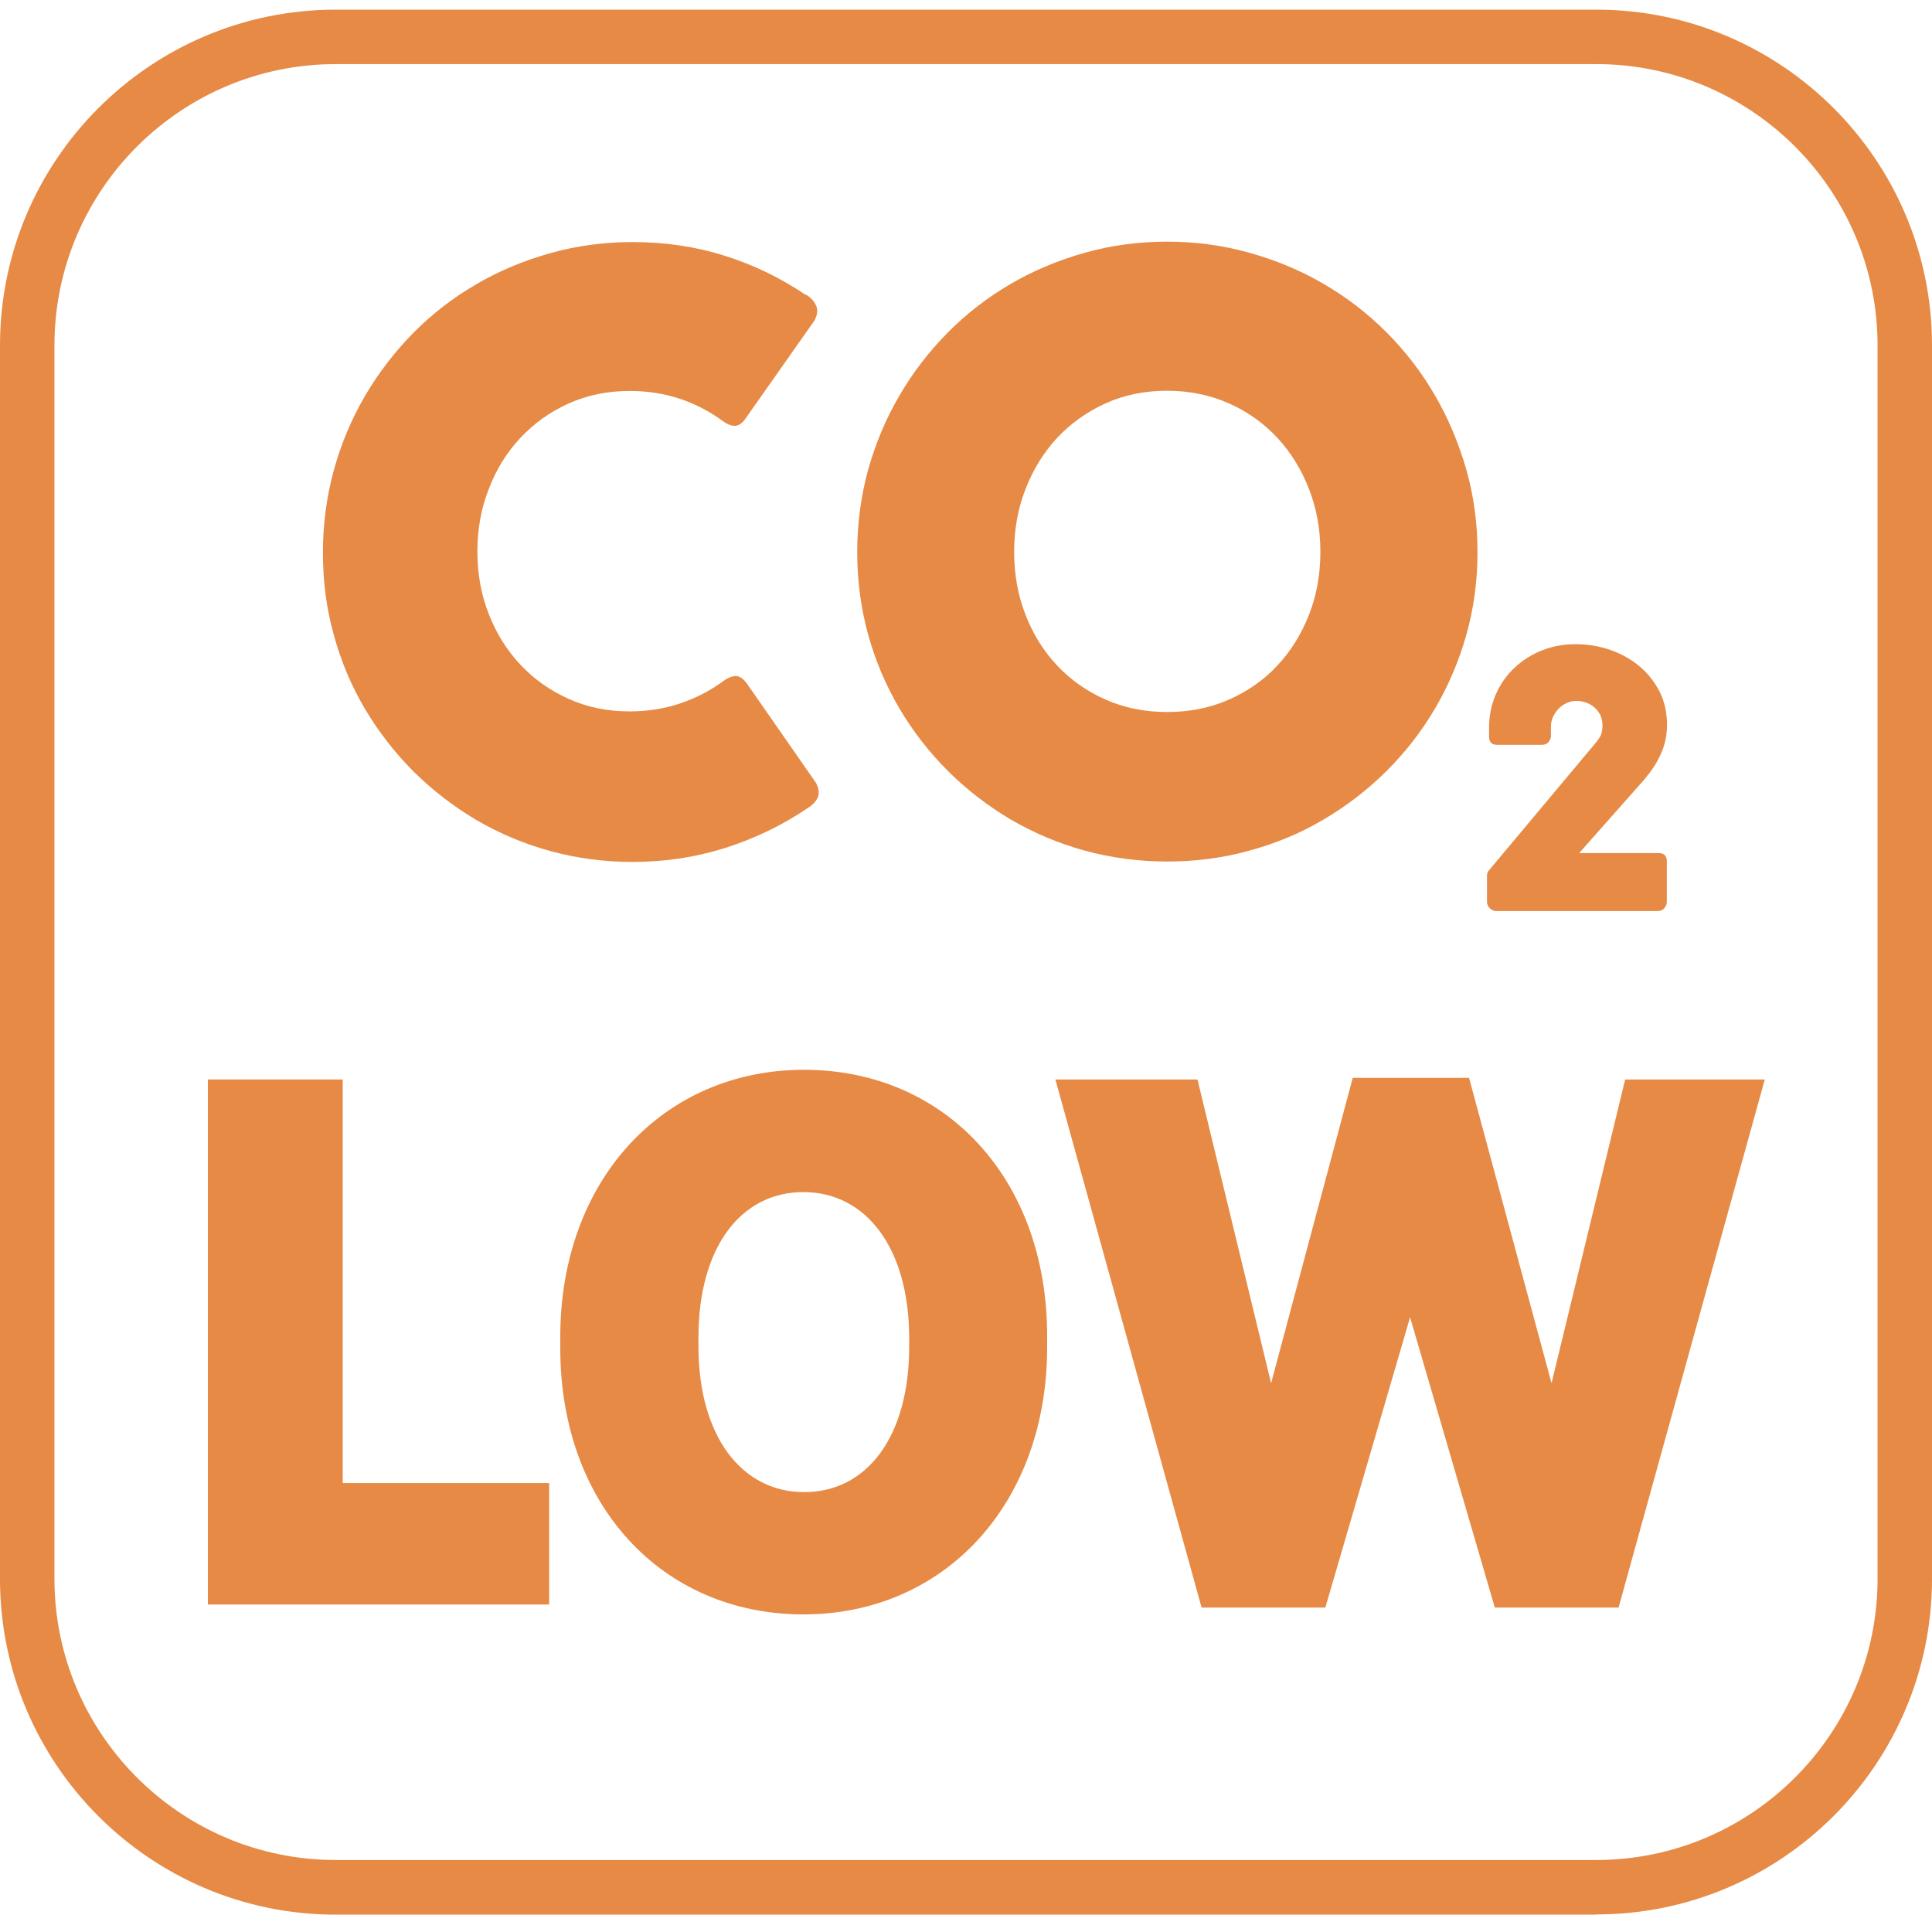 <svg width="200" height="200" viewBox="0 0 200 200" fill="none" xmlns="http://www.w3.org/2000/svg">
<path d="M165.247 198.204H34.753C15.583 198.204 0 182.62 0 163.451V35.753C0 16.583 15.583 1 34.753 1H165.247C184.417 1 200 16.583 200 35.753V163.429C200 182.599 184.417 198.182 165.247 198.182V198.204ZM34.753 6.636C18.7 6.636 5.636 19.7 5.636 35.753V163.429C5.636 179.482 18.7 192.547 34.753 192.547H165.247C181.3 192.547 194.364 179.482 194.364 163.429V35.753C194.364 19.7 181.3 6.636 165.247 6.636H34.753Z" fill="#E68A45"/>
<path d="M21.497 111.748H35.479V153.524H56.847V166.098H21.518V111.748H21.497Z" fill="#E68A45"/>
<path d="M57.999 139.542V138.389C57.999 122.166 68.652 110.745 83.232 110.745C97.812 110.745 108.4 121.995 108.4 138.304V139.478C108.4 155.702 97.748 167.122 83.168 167.122C68.588 167.122 57.999 155.851 57.999 139.563V139.542ZM94.119 139.393V138.539C94.119 129.146 89.614 123.404 83.168 123.404C76.721 123.404 72.302 129.082 72.302 138.475V139.329C72.302 148.721 76.806 154.464 83.253 154.464C89.7 154.464 94.119 148.785 94.119 139.393Z" fill="#E68A45"/>
<path d="M109.211 111.748H123.962L131.583 143.192L140.036 111.578H152.076L160.615 143.192L168.236 111.748H182.688L167.553 166.418H154.745L145.971 136.361L137.197 166.418H124.389L109.254 111.748H109.211Z" fill="#E68A45"/>
<path d="M83.403 30.48C83.872 30.758 84.235 31.121 84.448 31.569C84.683 32.017 84.641 32.551 84.32 33.17L77.233 43.246C76.934 43.715 76.593 43.993 76.251 44.057C75.91 44.142 75.483 44.014 74.971 43.694C73.604 42.669 72.089 41.858 70.445 41.303C68.801 40.748 67.051 40.471 65.194 40.471C62.909 40.471 60.796 40.898 58.853 41.773C56.911 42.648 55.267 43.843 53.858 45.338C52.449 46.853 51.361 48.604 50.592 50.632C49.802 52.638 49.418 54.794 49.418 57.1C49.418 59.405 49.802 61.54 50.592 63.547C51.361 65.553 52.471 67.304 53.858 68.798C55.267 70.292 56.911 71.466 58.853 72.342C60.796 73.217 62.888 73.644 65.194 73.644C67.029 73.644 68.801 73.366 70.488 72.79C72.174 72.214 73.69 71.402 75.056 70.378C75.547 70.058 75.974 69.951 76.315 69.993C76.657 70.058 76.977 70.292 77.319 70.762L84.491 81.073C84.79 81.692 84.833 82.204 84.619 82.631C84.385 83.058 84.043 83.399 83.573 83.677C80.948 85.449 78.109 86.815 75.077 87.776C72.046 88.736 68.844 89.227 65.492 89.227C62.525 89.227 59.686 88.843 56.954 88.096C54.221 87.349 51.66 86.26 49.29 84.872C46.92 83.463 44.764 81.798 42.8 79.856C40.858 77.913 39.193 75.757 37.784 73.388C36.375 71.018 35.308 68.478 34.561 65.746C33.792 63.013 33.429 60.174 33.429 57.207C33.429 54.239 33.813 51.4 34.561 48.668C35.308 45.935 36.396 43.374 37.784 40.983C39.193 38.592 40.858 36.415 42.8 34.451C44.743 32.487 46.899 30.822 49.29 29.434C51.66 28.047 54.221 26.979 56.954 26.211C59.686 25.442 62.525 25.058 65.492 25.058C68.844 25.058 72.025 25.528 74.992 26.467C77.98 27.406 80.777 28.751 83.403 30.523V30.48Z" fill="#E68A45"/>
<path d="M88.739 57.164C88.739 54.197 89.124 51.358 89.871 48.625C90.639 45.893 91.707 43.331 93.115 40.94C94.503 38.549 96.189 36.372 98.132 34.408C100.075 32.444 102.252 30.779 104.621 29.392C107.012 28.004 109.553 26.937 112.285 26.168C115.017 25.4 117.857 25.015 120.824 25.015C123.791 25.015 126.609 25.4 129.341 26.168C132.095 26.937 134.657 28.004 137.026 29.392C139.417 30.779 141.573 32.444 143.537 34.408C145.501 36.372 147.166 38.549 148.554 40.94C149.941 43.331 151.008 45.893 151.798 48.625C152.567 51.358 152.951 54.197 152.951 57.164C152.951 60.131 152.567 62.97 151.798 65.703C151.03 68.435 149.941 70.975 148.554 73.345C147.166 75.715 145.501 77.849 143.537 79.813C141.573 81.756 139.417 83.421 137.026 84.83C134.657 86.239 132.095 87.306 129.341 88.053C126.609 88.822 123.77 89.184 120.824 89.184C117.878 89.184 115.017 88.8 112.285 88.053C109.553 87.306 107.012 86.217 104.621 84.83C102.252 83.421 100.075 81.756 98.132 79.813C96.189 77.871 94.503 75.715 93.115 73.345C91.707 70.975 90.639 68.435 89.871 65.703C89.124 62.97 88.739 60.131 88.739 57.164ZM104.984 57.121C104.984 59.448 105.369 61.626 106.158 63.632C106.927 65.639 108.037 67.41 109.446 68.905C110.855 70.399 112.52 71.573 114.462 72.427C116.384 73.281 118.518 73.708 120.824 73.708C123.129 73.708 125.285 73.281 127.207 72.427C129.149 71.573 130.836 70.399 132.223 68.905C133.632 67.41 134.721 65.639 135.511 63.632C136.3 61.626 136.685 59.448 136.685 57.121C136.685 54.794 136.3 52.66 135.511 50.632C134.721 48.604 133.632 46.832 132.223 45.316C130.814 43.801 129.128 42.605 127.207 41.751C125.264 40.898 123.129 40.449 120.824 40.449C118.518 40.449 116.384 40.876 114.462 41.751C112.52 42.627 110.855 43.822 109.446 45.316C108.037 46.832 106.948 48.604 106.158 50.632C105.369 52.66 104.984 54.816 104.984 57.121Z" fill="#E68A45"/>
<path d="M163.497 88.309H171.715C171.95 88.309 172.163 88.373 172.313 88.501C172.462 88.629 172.548 88.843 172.548 89.12V93.368C172.548 93.603 172.462 93.817 172.292 94.009C172.121 94.201 171.929 94.308 171.672 94.308H154.872C154.638 94.308 154.424 94.222 154.232 94.03C154.04 93.838 153.933 93.625 153.933 93.39V90.679C153.933 90.508 153.976 90.337 154.061 90.188L165.14 76.953C165.46 76.568 165.674 76.248 165.759 75.992C165.845 75.715 165.887 75.437 165.887 75.095C165.887 74.69 165.802 74.327 165.653 74.007C165.503 73.686 165.29 73.43 165.034 73.217C164.777 73.003 164.5 72.833 164.18 72.726C163.859 72.619 163.539 72.555 163.219 72.555C162.856 72.555 162.515 72.619 162.194 72.769C161.874 72.918 161.597 73.11 161.341 73.366C161.106 73.623 160.914 73.9 160.764 74.22C160.615 74.54 160.551 74.882 160.551 75.224V76.227C160.551 76.419 160.465 76.611 160.316 76.803C160.166 76.995 159.932 77.102 159.633 77.102H154.958C154.659 77.102 154.445 77.017 154.317 76.846C154.211 76.675 154.147 76.504 154.147 76.334V75.394C154.147 74.113 154.381 72.939 154.851 71.872C155.321 70.805 155.961 69.887 156.794 69.118C157.605 68.35 158.565 67.752 159.633 67.325C160.721 66.898 161.874 66.685 163.091 66.685C164.308 66.685 165.546 66.877 166.699 67.282C167.851 67.688 168.855 68.243 169.709 68.969C170.584 69.695 171.267 70.57 171.801 71.594C172.313 72.619 172.569 73.772 172.569 75.053C172.569 75.715 172.484 76.334 172.334 76.91C172.185 77.486 171.971 78.02 171.694 78.532C171.438 79.045 171.139 79.514 170.797 79.963C170.456 80.411 170.114 80.838 169.751 81.222L163.475 88.309H163.497Z" fill="#E68A45"/>
</svg>
